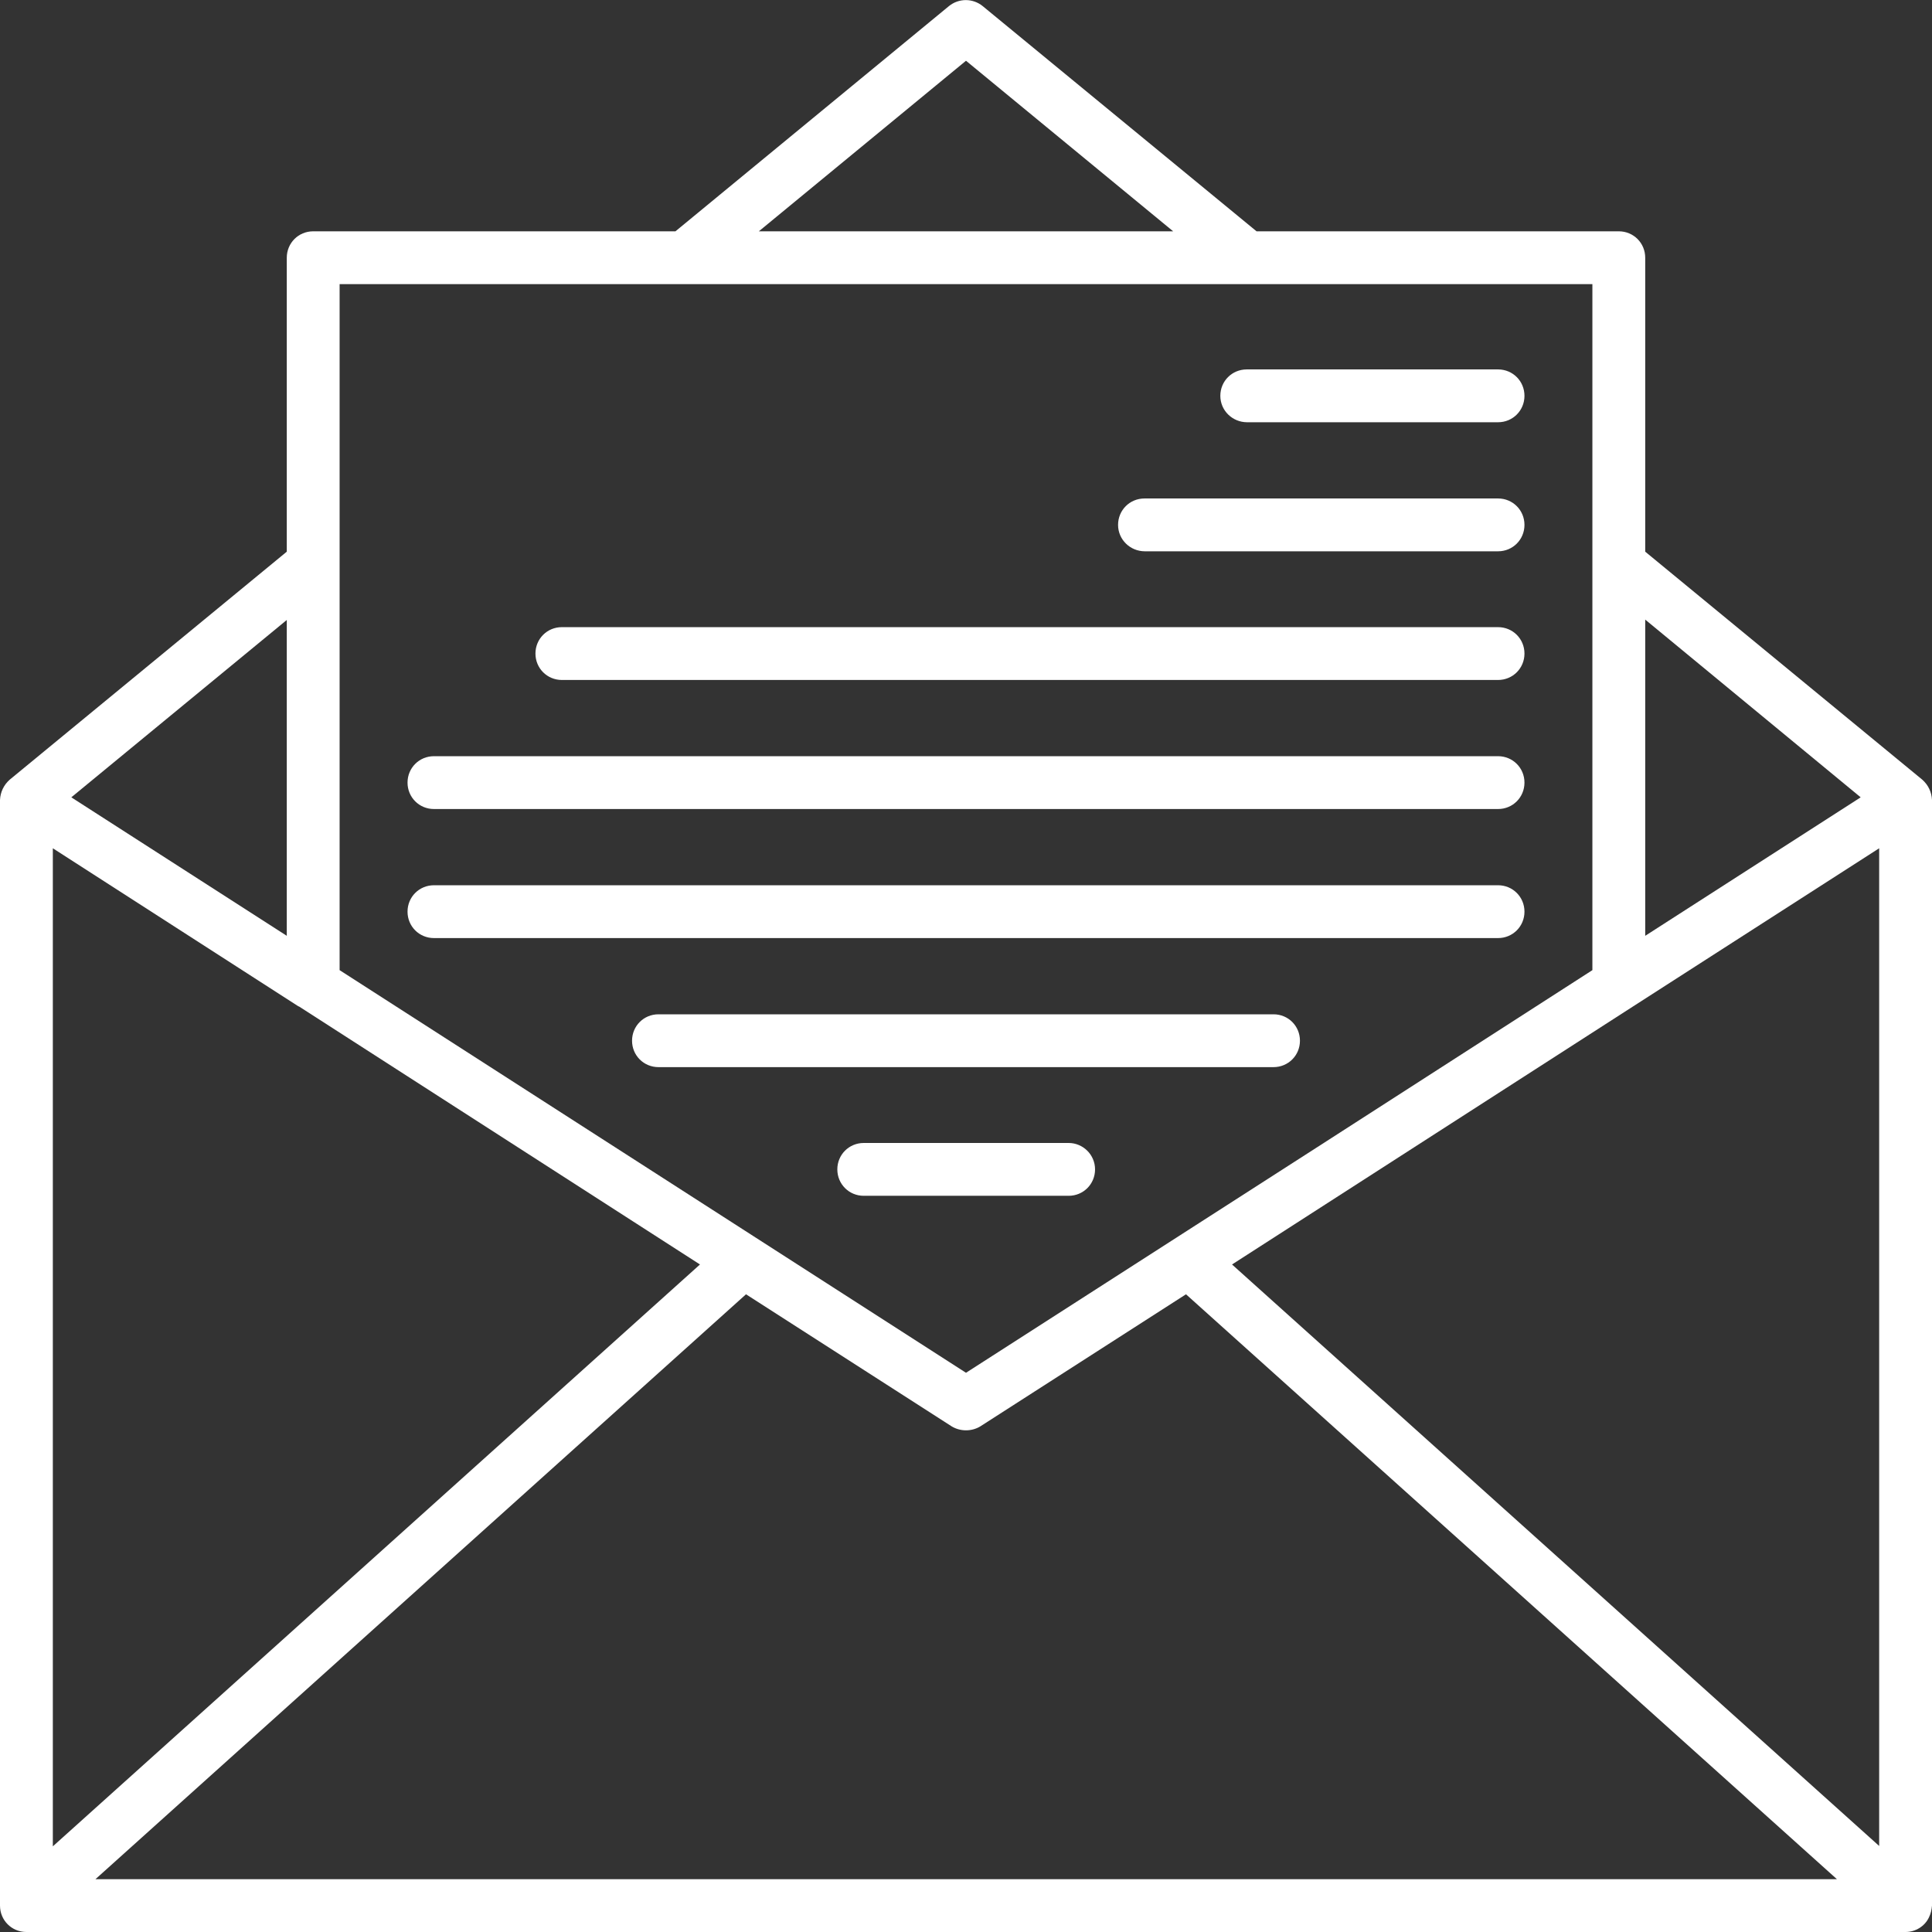 <svg xmlns="http://www.w3.org/2000/svg" xmlns:xlink="http://www.w3.org/1999/xlink" id="Layer_1" x="0px" y="0px" viewBox="0 0 512 512" style="enable-background:new 0 0 512 512;" xml:space="preserve"><rect x="0" y="0" width="512" height="512" fill="#333333" stroke="none"/> <style type="text/css"> .st0{fill:#FFFFFF;} </style> <g> <path class="st0" d="M511.2,508.1c0.5-1,0.7-2,0.8-3.1V212c-0.1-2.1-1-4-2.6-5.4L436,146.2V68.3c0-3.9-3.1-7-7-7c0,0,0,0,0,0H333 L260.4,1.6c-2.6-2.1-6.3-2.1-8.9,0L179,61.3H83c-3.9,0-7,3.1-7,7c0,0,0,0,0,0v77.9L2.6,206.6C1,208,0.1,209.9,0,212v293 c0,3.9,3.1,7,7,7h498C507.6,512,510.1,510.5,511.2,508.1z M14,224.8l65.1,41.9l0.1,0l106.3,68.4L14,489.3V224.8z M197.7,343 l54.5,35c2.3,1.4,5.3,1.4,7.6,0l54.5-35l172.5,155H25.3L197.7,343z M326.5,335.1l106.3-68.4l0,0l65.2-41.9v264.4L326.5,335.1z M493.1,211.3L436,248v-83.8L493.1,211.3z M256,16.1l54.9,45.2H201.1L256,16.1z M90,75.3H422v181.8l-72.9,46.9L256,363.8L90,257.1 V75.3z M76,248l-57.1-36.7l57.1-47V248z"></path> <path class="st0" d="M330.5,111.9H397c3.9,0,7-3.1,7-7s-3.1-7-7-7h-66.6c-3.9,0-7,3.1-7,7S326.6,111.9,330.5,111.9z"></path> <path class="st0" d="M303.4,146.1H397c3.9,0,7-3.1,7-7s-3.1-7-7-7h-93.7c-3.9,0-7,3.1-7,7S299.5,146.1,303.4,146.1z"></path> <path class="st0" d="M148.9,180.2H397c3.9,0,7-3.1,7-7s-3.1-7-7-7H148.9c-3.9,0-7,3.1-7,7S145,180.2,148.9,180.2z"></path> <path class="st0" d="M115,214.4H397c3.9,0,7-3.1,7-7s-3.1-7-7-7H115c-3.9,0-7,3.1-7,7S111.1,214.4,115,214.4z"></path> <path class="st0" d="M115,248.6H397c3.9,0,7-3.1,7-7s-3.1-7-7-7H115c-3.9,0-7,3.1-7,7S111.1,248.6,115,248.6z"></path> <path class="st0" d="M337.5,268.8h-163c-3.9,0-7,3.1-7,7s3.1,7,7,7h163c3.9,0,7-3.1,7-7S341.4,268.8,337.5,268.8z"></path> <path class="st0" d="M283.2,302.9h-54.3c-3.9,0-7,3.1-7,7s3.1,7,7,7h54.3c3.9,0,7-3.1,7-7S287,302.9,283.2,302.9z"></path> </g> </svg>